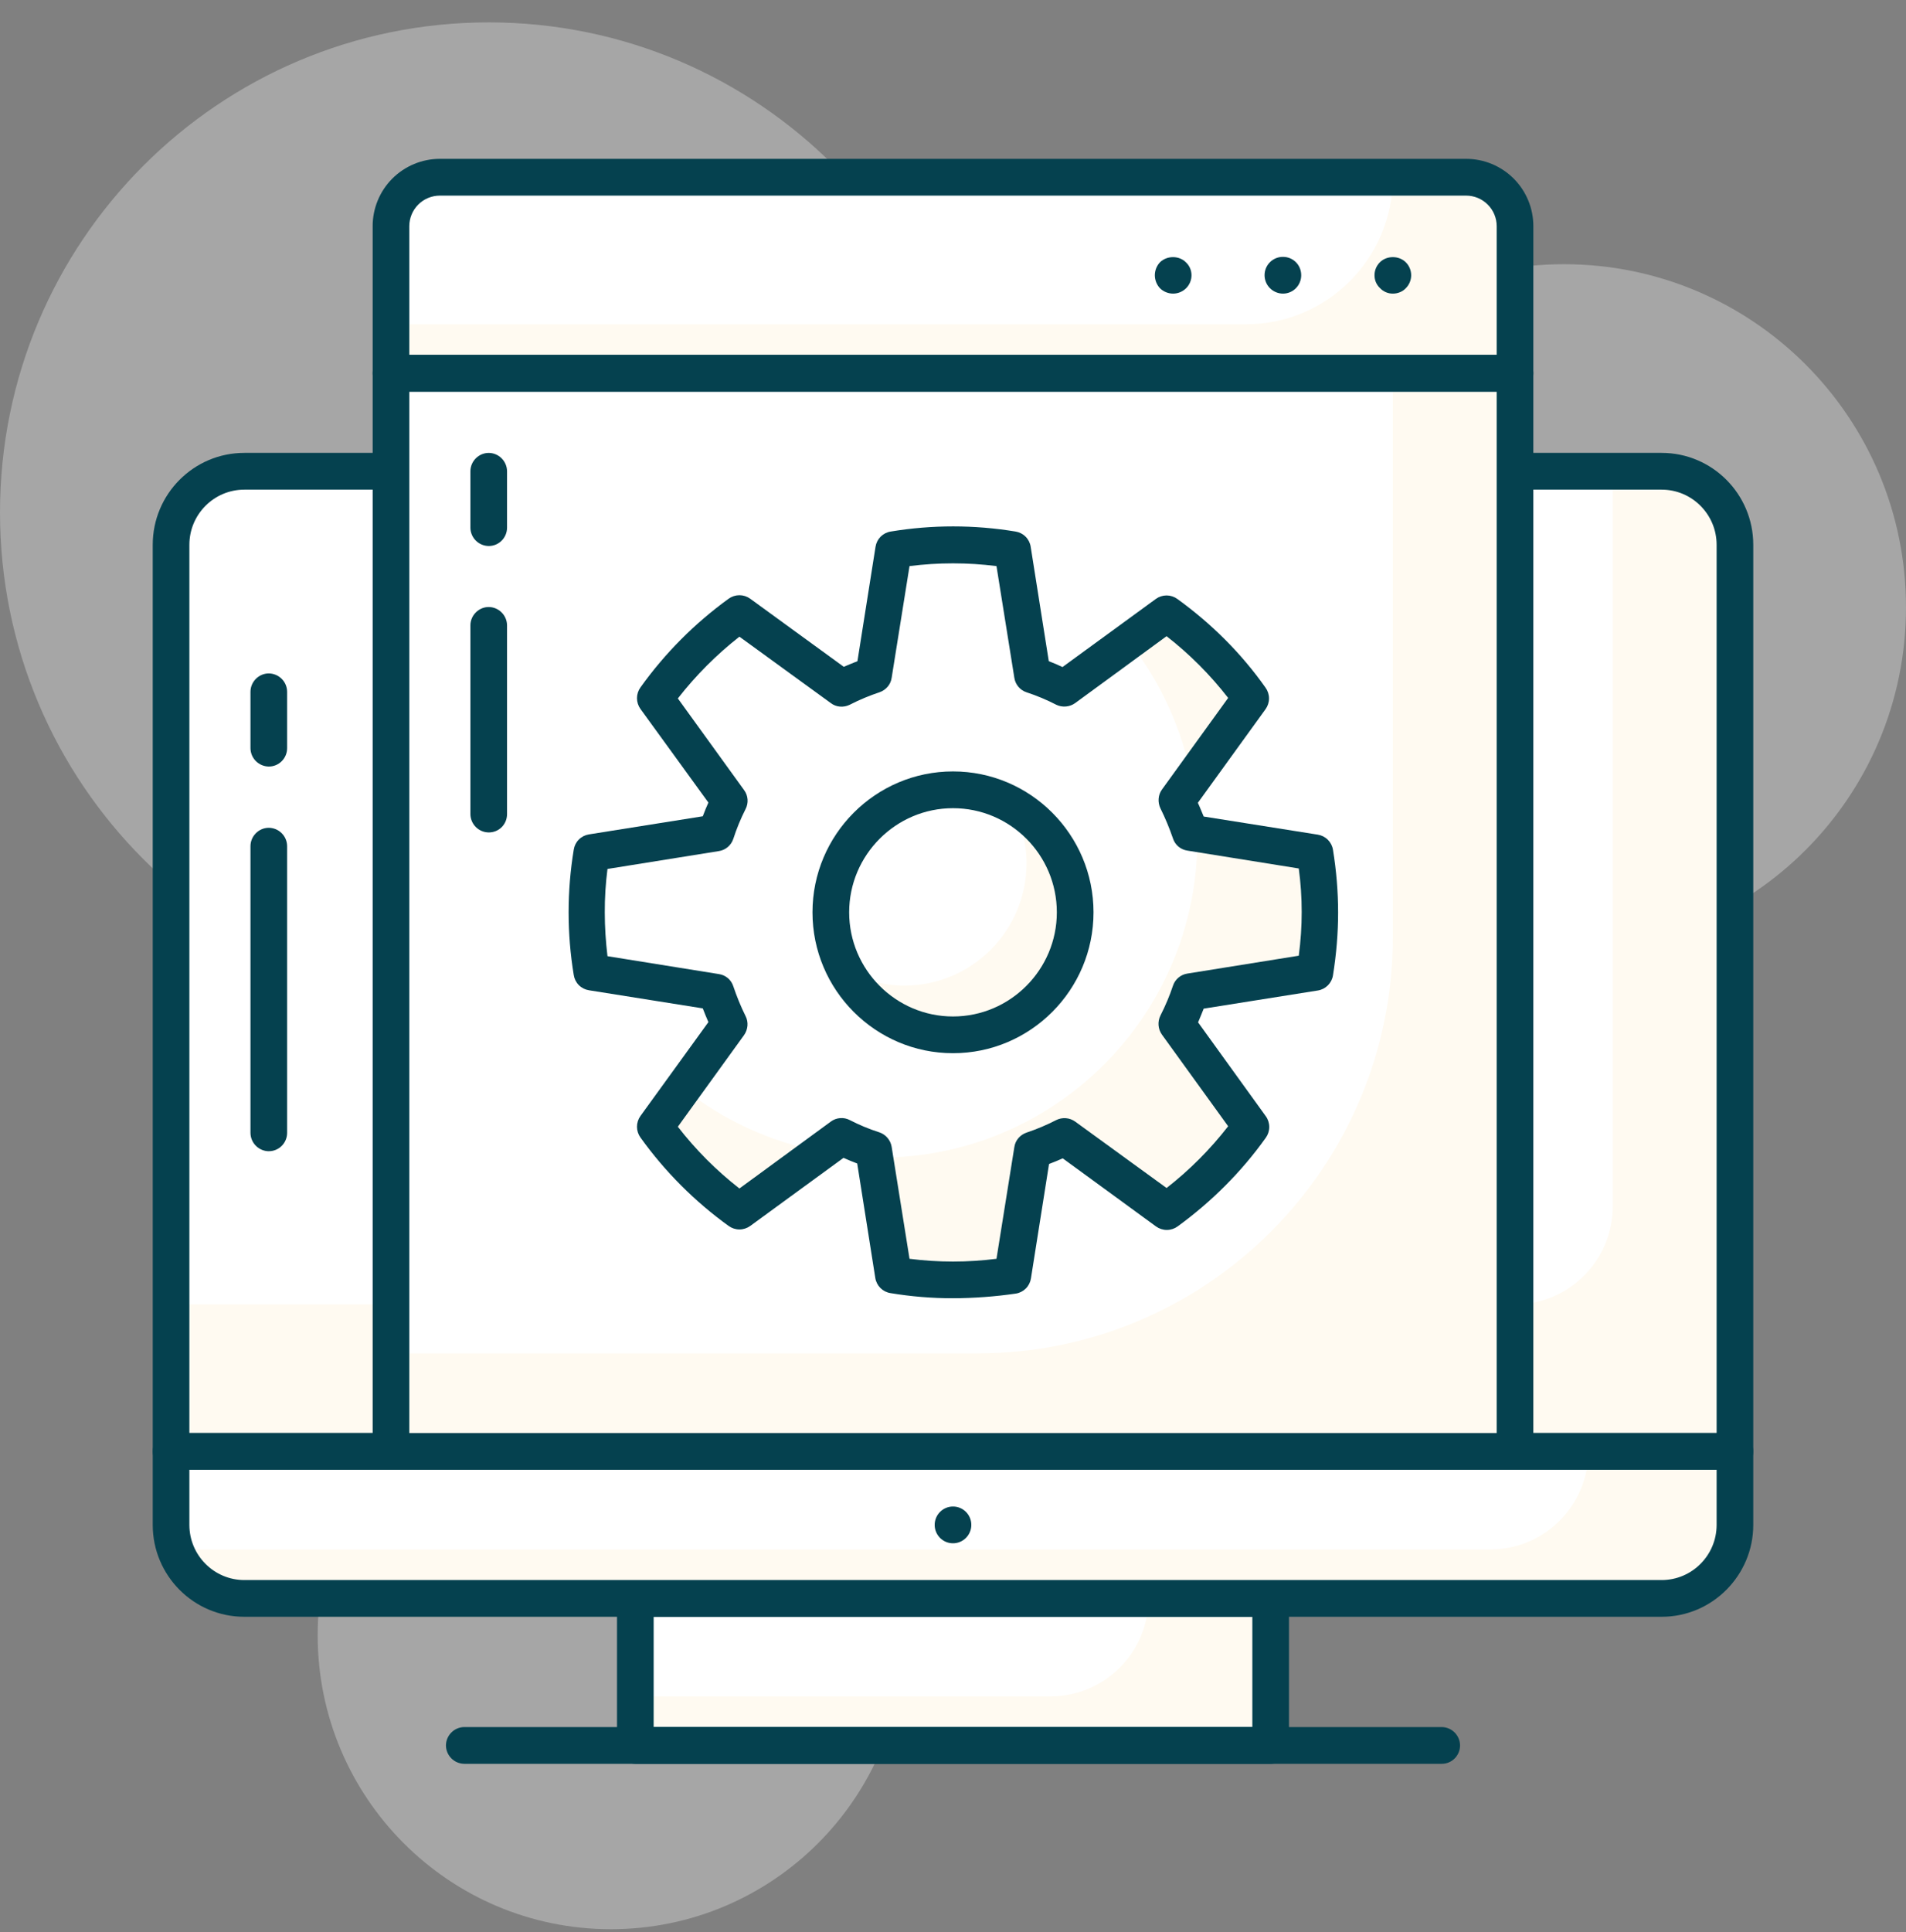 <svg width="75" height="76" viewBox="0 0 75 76" fill="none" xmlns="http://www.w3.org/2000/svg">
<rect x="0" y="0" width="75" height="76" fill="#808080" stroke="none"/>
<g clip-path="url(#clip0_2260_2562)">
<path opacity="0.3" d="M61.539 37.378C68.973 37.378 75 31.337 75 23.885C75 16.433 68.973 10.392 61.539 10.392C54.104 10.392 48.077 16.433 48.077 23.885C48.077 31.337 54.104 37.378 61.539 37.378ZM24.039 75.88C30.411 75.88 35.577 70.702 35.577 64.315C35.577 57.928 30.411 52.75 24.039 52.75C17.666 52.75 12.5 57.928 12.5 64.315C12.5 70.702 17.666 75.88 24.039 75.88ZM19.231 39.431C29.852 39.431 38.461 30.801 38.461 20.156C38.461 9.51 29.852 0.88 19.231 0.88C8.61 0.88 0 9.51 0 20.156C0 30.801 8.61 39.431 19.231 39.431Z" fill="white"/>
<path d="M50 62.869H25V68.652H50V62.869Z" fill="#FFFAF1"/>
<path d="M45.192 62.869H25V66.724H41.346C43.471 66.715 45.192 64.99 45.192 62.869Z" fill="white"/>
<path d="M50 69.375H25C24.809 69.373 24.626 69.296 24.491 69.161C24.356 69.026 24.28 68.843 24.279 68.652V62.869C24.28 62.678 24.356 62.495 24.491 62.36C24.626 62.225 24.809 62.148 25 62.147H50C50.191 62.148 50.374 62.225 50.509 62.36C50.644 62.495 50.72 62.678 50.721 62.869V68.652C50.721 69.047 50.404 69.375 50 69.375ZM25.721 67.929H49.279V63.592H25.721V67.929Z" fill="#05414F"/>
<path d="M68.269 57.087H6.731V21.428C6.731 19.828 8.019 18.537 9.616 18.537H65.385C65.764 18.536 66.14 18.611 66.49 18.757C66.84 18.902 67.159 19.115 67.427 19.384C67.695 19.652 67.907 19.971 68.052 20.322C68.196 20.672 68.27 21.048 68.269 21.427V57.087Z" fill="#FFFAF1"/>
<path d="M59.615 51.304H6.731V21.427C6.731 19.827 8.019 18.537 9.616 18.537H63.461V47.449C63.461 49.569 61.74 51.304 59.615 51.304Z" fill="white"/>
<path d="M68.269 57.81H6.731C6.54 57.808 6.357 57.731 6.222 57.596C6.087 57.461 6.011 57.278 6.01 57.087V21.428C6.01 19.432 7.625 17.813 9.615 17.813H65.385C67.375 17.813 68.99 19.433 68.99 21.428V57.087C68.99 57.482 68.673 57.81 68.269 57.81ZM7.452 56.364H67.548V21.428C67.548 20.232 66.577 19.259 65.385 19.259H9.615C8.423 19.259 7.452 20.232 7.452 21.427V56.364Z" fill="#05414F"/>
<path d="M65.385 62.869H9.616C9.236 62.869 8.86 62.794 8.51 62.649C8.16 62.504 7.841 62.291 7.573 62.022C7.305 61.754 7.093 61.435 6.948 61.084C6.804 60.733 6.73 60.357 6.731 59.978V57.087H68.269V59.978C68.269 61.568 66.981 62.869 65.385 62.869Z" fill="#FFFAF1"/>
<path d="M58.654 60.942H6.731V57.087H62.5C62.5 59.207 60.779 60.942 58.654 60.942Z" fill="white"/>
<path d="M65.385 63.592H9.615C7.625 63.592 6.01 61.973 6.01 59.978V57.087C6.011 56.896 6.087 56.713 6.222 56.577C6.357 56.442 6.54 56.365 6.731 56.364H68.269C68.46 56.365 68.643 56.442 68.778 56.577C68.913 56.713 68.989 56.896 68.99 57.087V59.978C68.99 61.963 67.375 63.592 65.385 63.592ZM7.452 57.81V59.978C7.452 61.173 8.423 62.147 9.615 62.147H65.385C66.577 62.147 67.548 61.173 67.548 59.978V57.81H7.452ZM56.731 69.375H18.269C18.078 69.373 17.895 69.296 17.761 69.161C17.626 69.026 17.549 68.843 17.548 68.652C17.549 68.461 17.626 68.278 17.761 68.143C17.895 68.008 18.078 67.931 18.269 67.929H56.731C56.922 67.931 57.105 68.008 57.239 68.143C57.374 68.278 57.451 68.461 57.452 68.652C57.452 69.047 57.135 69.375 56.731 69.375Z" fill="#05414F"/>
<path d="M37.5 60.701C37.898 60.701 38.221 60.377 38.221 59.978C38.221 59.579 37.899 59.255 37.5 59.255C37.102 59.255 36.779 59.579 36.779 59.978C36.779 60.377 37.101 60.701 37.5 60.701Z" fill="#05414F"/>
<path d="M59.615 14.681H15.384V57.087H59.615V14.681Z" fill="#FFFAF1"/>
<path d="M57.692 6.971H17.308C16.25 6.971 15.385 7.838 15.385 8.898V14.681H59.615V8.899C59.617 8.646 59.568 8.395 59.471 8.161C59.375 7.927 59.234 7.714 59.055 7.535C58.876 7.356 58.664 7.214 58.43 7.117C58.196 7.02 57.945 6.971 57.692 6.972V6.971Z" fill="#FFFAF1"/>
<path d="M54.808 14.681H15.385V53.231H38.461C47.49 53.231 54.808 45.897 54.808 36.848V14.681ZM54.808 6.971H17.308C16.25 6.971 15.385 7.838 15.385 8.898V12.754H49.039C52.221 12.754 54.808 10.161 54.808 6.971Z" fill="white"/>
<path d="M59.615 57.81H15.385C15.194 57.808 15.011 57.731 14.876 57.596C14.741 57.461 14.665 57.278 14.664 57.087V14.681C14.664 14.286 14.991 13.958 15.385 13.958H59.615C59.806 13.96 59.989 14.037 60.124 14.172C60.259 14.307 60.335 14.49 60.336 14.681V57.087C60.336 57.482 60.019 57.81 59.615 57.81ZM16.106 56.364H58.894V15.404H16.106V56.364Z" fill="#05414F"/>
<path d="M59.615 15.404H15.384C15.194 15.402 15.011 15.326 14.876 15.191C14.741 15.055 14.665 14.873 14.664 14.681V8.898C14.663 8.551 14.731 8.206 14.864 7.885C14.996 7.563 15.191 7.271 15.436 7.025C15.682 6.779 15.974 6.584 16.295 6.45C16.616 6.317 16.96 6.248 17.308 6.248H57.692C58.04 6.248 58.384 6.317 58.705 6.45C59.026 6.584 59.318 6.779 59.564 7.025C59.809 7.271 60.004 7.563 60.136 7.885C60.269 8.206 60.337 8.551 60.336 8.898V14.681C60.336 15.076 60.019 15.404 59.615 15.404ZM16.106 13.959H58.894V8.898C58.894 8.579 58.768 8.273 58.542 8.047C58.317 7.821 58.011 7.694 57.692 7.694H17.308C16.989 7.694 16.683 7.821 16.457 8.047C16.232 8.273 16.106 8.579 16.106 8.898V13.958V13.959Z" fill="#05414F"/>
<path d="M51.731 38.226C51.859 37.452 51.923 36.669 51.923 35.884C51.923 35.084 51.856 34.303 51.731 33.542L46.827 32.761C46.681 32.329 46.504 31.907 46.298 31.499L49.221 27.47C48.307 26.189 47.19 25.066 45.914 24.145L41.894 27.075C41.487 26.869 41.067 26.692 40.635 26.545L39.856 21.62C39.084 21.493 38.302 21.428 37.52 21.427C36.721 21.427 35.942 21.495 35.183 21.62L34.404 26.545C33.971 26.69 33.548 26.872 33.144 27.075L29.116 24.145C27.839 25.067 26.722 26.19 25.808 27.471L28.73 31.499C28.529 31.903 28.346 32.328 28.202 32.761L23.298 33.542C23.171 34.316 23.107 35.099 23.106 35.884C23.106 36.684 23.173 37.465 23.298 38.226L28.202 39.007C28.346 39.44 28.519 39.864 28.731 40.269L25.808 44.307C26.722 45.585 27.84 46.705 29.116 47.622L33.144 44.693C33.548 44.905 33.971 45.078 34.404 45.223L35.183 50.148C35.942 50.273 36.721 50.341 37.519 50.341C38.317 50.341 39.096 50.273 39.855 50.148L40.635 45.223C41.067 45.078 41.49 44.905 41.894 44.693L45.914 47.622C47.19 46.705 48.307 45.585 49.221 44.307L46.298 40.269C46.5 39.865 46.683 39.44 46.827 39.007L51.731 38.226Z" fill="white"/>
<path d="M25.789 44.307C26.703 45.585 27.82 46.705 29.096 47.623L32.308 45.29C30.279 44.915 28.433 44.037 26.875 42.804L25.789 44.307ZM49.211 27.461C48.297 26.18 47.18 25.056 45.904 24.136L44.414 25.225C45.666 26.811 46.517 28.675 46.894 30.66L49.211 27.461ZM51.731 38.226C51.859 37.452 51.923 36.668 51.923 35.884C51.923 35.084 51.856 34.303 51.731 33.542L47.106 32.81C47.106 32.877 47.115 32.935 47.115 33.002C47.115 39.922 41.519 45.531 34.615 45.531C34.548 45.531 34.49 45.522 34.423 45.522L35.164 50.157C35.923 50.282 36.702 50.35 37.5 50.35C38.298 50.35 39.077 50.282 39.836 50.157L40.615 45.232C41.049 45.09 41.47 44.913 41.875 44.702L45.894 47.632C47.17 46.715 48.288 45.595 49.202 44.317L46.279 40.279C46.481 39.874 46.664 39.45 46.808 39.016L51.731 38.226Z" fill="#FFFAF1"/>
<path d="M37.5 51.063C36.675 51.064 35.852 50.996 35.039 50.861C34.889 50.838 34.75 50.767 34.643 50.66C34.536 50.552 34.465 50.413 34.442 50.263L33.731 45.763C33.549 45.695 33.369 45.621 33.192 45.541L29.52 48.22C29.396 48.309 29.248 48.358 29.096 48.358C28.944 48.358 28.796 48.309 28.673 48.22C27.336 47.256 26.163 46.081 25.202 44.741C25.113 44.618 25.065 44.469 25.065 44.317C25.065 44.165 25.113 44.016 25.202 43.893L27.875 40.202C27.798 40.019 27.721 39.845 27.654 39.662L23.173 38.949C23.023 38.925 22.884 38.855 22.777 38.747C22.67 38.64 22.6 38.501 22.577 38.351C22.307 36.717 22.307 35.051 22.577 33.417C22.6 33.267 22.67 33.128 22.777 33.021C22.884 32.913 23.023 32.843 23.173 32.819L27.654 32.106C27.721 31.923 27.798 31.74 27.875 31.567L25.202 27.885C25.113 27.761 25.065 27.613 25.065 27.461C25.065 27.309 25.113 27.16 25.202 27.037C26.163 25.694 27.335 24.516 28.673 23.548C28.796 23.459 28.944 23.411 29.096 23.411C29.248 23.411 29.396 23.459 29.519 23.548L33.202 26.227C33.385 26.15 33.567 26.073 33.74 26.006L34.452 21.505C34.475 21.355 34.545 21.216 34.652 21.108C34.76 21.001 34.898 20.93 35.048 20.907C36.675 20.637 38.335 20.637 39.962 20.907C40.112 20.931 40.25 21.001 40.357 21.109C40.464 21.216 40.534 21.355 40.557 21.505L41.269 26.006C41.452 26.073 41.625 26.15 41.808 26.237L45.481 23.558C45.604 23.468 45.752 23.42 45.904 23.42C46.056 23.42 46.204 23.468 46.327 23.558C47.673 24.531 48.846 25.697 49.798 27.047C49.887 27.17 49.935 27.318 49.935 27.47C49.935 27.623 49.887 27.771 49.798 27.894L47.135 31.576C47.221 31.759 47.289 31.942 47.365 32.116L51.856 32.829C52.006 32.853 52.144 32.923 52.251 33.031C52.358 33.138 52.429 33.277 52.452 33.426C52.586 34.255 52.654 35.084 52.654 35.894C52.654 36.694 52.586 37.523 52.452 38.361C52.429 38.511 52.358 38.65 52.251 38.757C52.144 38.864 52.006 38.935 51.856 38.958L47.365 39.672C47.298 39.845 47.221 40.028 47.144 40.212L49.808 43.903C49.897 44.026 49.945 44.174 49.945 44.327C49.945 44.479 49.897 44.627 49.808 44.751C48.846 46.1 47.673 47.266 46.336 48.24C46.213 48.329 46.065 48.377 45.913 48.377C45.761 48.377 45.614 48.329 45.49 48.24L41.818 45.56C41.644 45.638 41.461 45.715 41.279 45.782L40.567 50.283C40.544 50.433 40.474 50.572 40.367 50.679C40.259 50.786 40.121 50.857 39.971 50.88C39.153 50.999 38.327 51.06 37.5 51.063ZM35.789 49.511C36.914 49.656 38.086 49.656 39.211 49.511L39.914 45.117C39.952 44.847 40.144 44.635 40.394 44.548C40.794 44.414 41.183 44.25 41.558 44.057C41.676 43.997 41.809 43.971 41.941 43.981C42.073 43.991 42.2 44.038 42.308 44.115L45.904 46.727C46.809 46.021 47.623 45.205 48.327 44.298L45.721 40.693C45.644 40.585 45.598 40.458 45.588 40.325C45.578 40.193 45.604 40.06 45.664 39.941C45.865 39.546 46.029 39.151 46.154 38.775C46.194 38.65 46.269 38.539 46.369 38.454C46.469 38.369 46.591 38.313 46.721 38.293L51.106 37.59C51.183 37.011 51.221 36.433 51.221 35.874C51.221 35.3 51.182 34.727 51.106 34.159L46.721 33.456C46.591 33.437 46.468 33.382 46.368 33.297C46.268 33.211 46.193 33.099 46.154 32.974C46.016 32.572 45.853 32.179 45.664 31.798C45.548 31.557 45.567 31.268 45.721 31.056L48.327 27.451C47.623 26.544 46.809 25.728 45.904 25.023L42.308 27.653C42.202 27.73 42.077 27.776 41.947 27.788C41.816 27.8 41.685 27.777 41.567 27.721C41.19 27.526 40.798 27.362 40.395 27.23C40.27 27.189 40.158 27.114 40.074 27.014C39.989 26.913 39.933 26.791 39.914 26.661L39.211 22.266C38.075 22.122 36.925 22.122 35.789 22.266L35.086 26.661C35.048 26.931 34.856 27.143 34.606 27.229C34.231 27.355 33.846 27.509 33.433 27.721C33.192 27.837 32.904 27.817 32.692 27.654L29.096 25.042C28.192 25.75 27.379 26.566 26.673 27.471L29.279 31.075C29.443 31.297 29.461 31.586 29.336 31.826C29.146 32.202 28.985 32.592 28.856 32.993C28.77 33.253 28.548 33.436 28.289 33.475L23.904 34.178C23.831 34.747 23.795 35.32 23.798 35.894C23.798 36.462 23.836 37.041 23.904 37.609L28.289 38.313C28.419 38.332 28.541 38.387 28.642 38.472C28.742 38.557 28.816 38.669 28.856 38.795C28.99 39.19 29.144 39.575 29.336 39.961C29.461 40.202 29.433 40.491 29.279 40.712L26.673 44.317C27.376 45.224 28.19 46.04 29.096 46.746L32.692 44.115C32.799 44.035 32.926 43.988 33.059 43.978C33.192 43.967 33.325 43.995 33.442 44.057C33.798 44.24 34.183 44.404 34.606 44.539C34.73 44.581 34.84 44.657 34.924 44.757C35.009 44.857 35.065 44.978 35.086 45.107L35.789 49.511Z" fill="#05414F"/>
<path d="M37.5 40.703C40.155 40.703 42.308 38.546 42.308 35.884C42.308 33.223 40.154 31.065 37.5 31.065C34.845 31.065 32.692 33.223 32.692 35.885C32.692 38.547 34.845 40.703 37.5 40.703Z" fill="white"/>
<path d="M39.789 31.663C40.164 32.347 40.394 33.118 40.394 33.947C40.394 36.607 38.24 38.766 35.586 38.766C34.76 38.766 33.981 38.534 33.308 38.158C34.125 39.662 35.692 40.693 37.51 40.693C40.164 40.693 42.317 38.534 42.317 35.874C42.308 34.053 41.279 32.482 39.789 31.663Z" fill="#FFFAF1"/>
<path d="M37.5 41.425C34.452 41.425 31.971 38.939 31.971 35.884C31.971 32.829 34.452 30.342 37.5 30.342C40.548 30.342 43.029 32.829 43.029 35.884C43.029 38.939 40.548 41.425 37.5 41.425ZM37.5 31.788C35.25 31.788 33.414 33.629 33.414 35.884C33.414 38.139 35.25 39.98 37.5 39.98C39.75 39.98 41.586 38.139 41.586 35.884C41.586 33.619 39.75 31.788 37.5 31.788ZM46.164 11.549C45.971 11.549 45.779 11.472 45.644 11.337C45.515 11.198 45.443 11.016 45.442 10.826C45.442 10.633 45.519 10.45 45.644 10.316C45.923 10.046 46.394 10.046 46.664 10.316C46.808 10.45 46.885 10.634 46.885 10.826C46.885 11.019 46.808 11.202 46.673 11.337C46.537 11.471 46.355 11.547 46.164 11.549ZM49.76 10.826C49.76 10.421 50.086 10.103 50.481 10.103C50.885 10.103 51.202 10.421 51.202 10.826C51.202 11.222 50.885 11.549 50.481 11.549C50.29 11.547 50.107 11.47 49.972 11.335C49.837 11.2 49.761 11.017 49.76 10.826ZM54.808 11.549C54.712 11.549 54.617 11.53 54.53 11.492C54.442 11.453 54.363 11.398 54.298 11.327C54.23 11.263 54.177 11.185 54.14 11.099C54.104 11.012 54.086 10.92 54.086 10.826C54.086 10.633 54.164 10.45 54.298 10.316C54.567 10.046 55.048 10.046 55.317 10.316C55.453 10.451 55.529 10.635 55.529 10.826C55.529 11.018 55.453 11.201 55.317 11.337C55.192 11.472 55 11.549 54.808 11.549ZM19.231 32.742C19.04 32.74 18.857 32.664 18.722 32.528C18.587 32.393 18.511 32.21 18.51 32.019V24.598C18.51 24.203 18.837 23.875 19.231 23.875C19.422 23.877 19.605 23.954 19.739 24.089C19.874 24.224 19.951 24.407 19.952 24.598V32.019C19.952 32.424 19.635 32.742 19.231 32.742ZM19.231 21.476C19.04 21.474 18.857 21.397 18.722 21.262C18.587 21.127 18.511 20.944 18.51 20.753V18.537C18.51 18.141 18.837 17.814 19.231 17.814C19.422 17.815 19.605 17.892 19.739 18.027C19.874 18.163 19.951 18.346 19.952 18.537V20.753C19.952 21.148 19.635 21.476 19.231 21.476ZM10.577 45.281C10.386 45.279 10.204 45.202 10.069 45.067C9.933 44.932 9.857 44.749 9.856 44.558V33.282C9.856 32.886 10.183 32.559 10.577 32.559C10.768 32.561 10.951 32.637 11.086 32.773C11.221 32.908 11.297 33.091 11.298 33.282V44.557C11.298 44.953 10.981 45.28 10.577 45.28L10.577 45.281ZM10.577 30.15C10.386 30.148 10.204 30.071 10.069 29.936C9.933 29.801 9.857 29.618 9.856 29.427V27.21C9.856 26.815 10.183 26.487 10.577 26.487C10.768 26.489 10.951 26.566 11.086 26.701C11.221 26.836 11.297 27.019 11.298 27.21V29.427C11.298 29.822 10.981 30.15 10.577 30.15H10.577Z" fill="#05414F"/>
</g>
<defs>
<clipPath id="clip0_2260_2562">
<rect width="75" height="75" fill="white" transform="translate(0 0.88)"/>
</clipPath>
</defs>
</svg>

